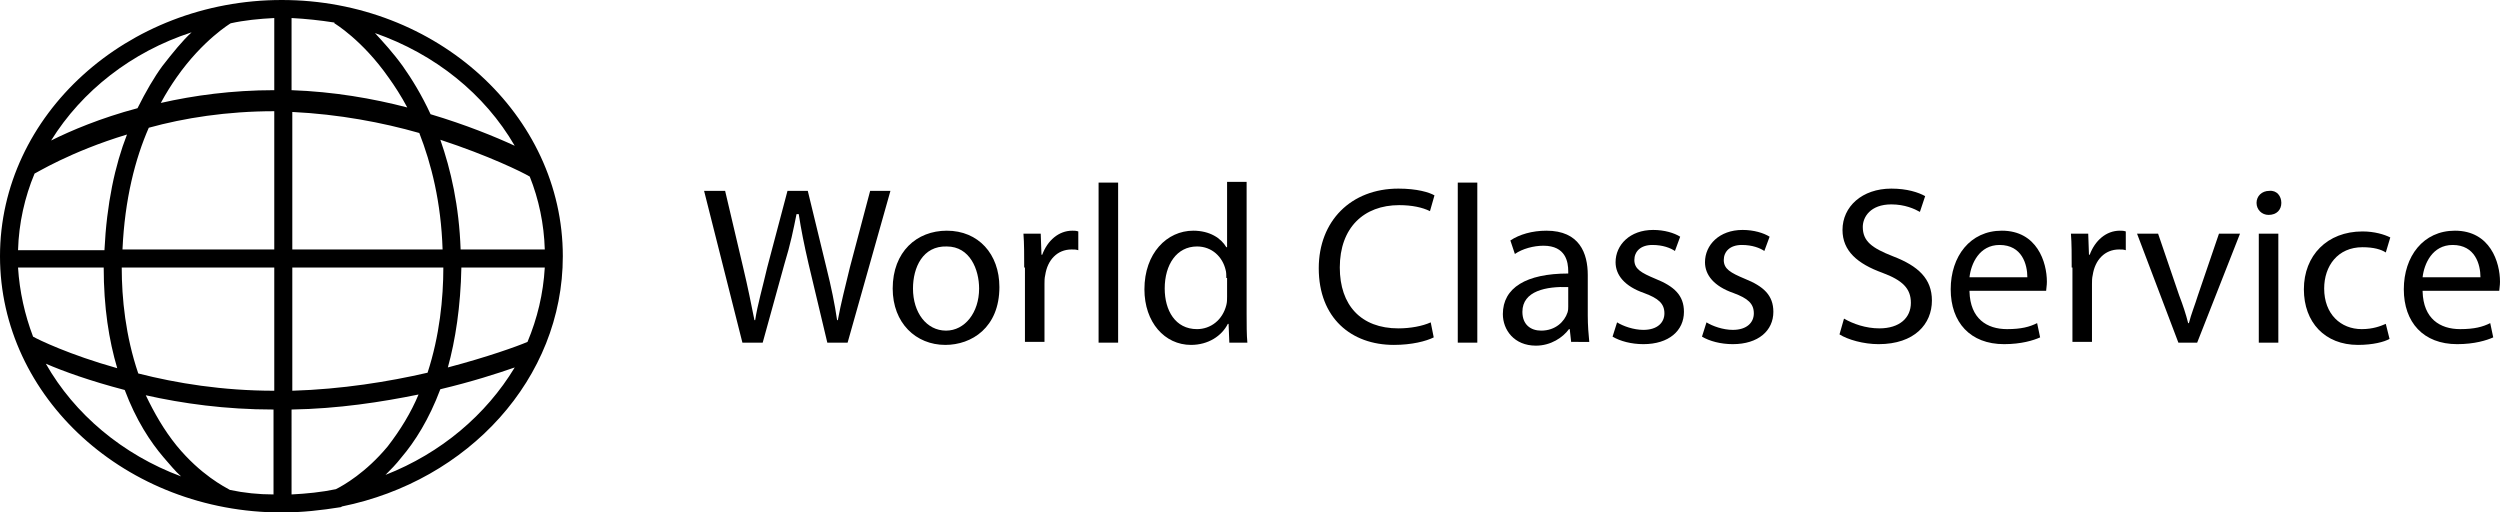 <?xml version="1.0" encoding="utf-8"?>
<!-- Generator: Adobe Illustrator 25.3.0, SVG Export Plug-In . SVG Version: 6.00 Build 0)  -->
<svg version="1.1" id="Layer_1" xmlns="http://www.w3.org/2000/svg" xmlns:xlink="http://www.w3.org/1999/xlink" x="0px" y="0px"
	 viewBox="0 0 332.7 68.2" style="enable-background:new 0 0 332.7 68.2;" xml:space="preserve">
<style type="text/css">
	.st0{display:none;}
	.st1{enable-background:new    ;}
</style>
<g id="Background" class="st0">
</g>
<path d="M74.9,34.1C74.9,15.3,58.1,0,37.5,0S0,15.3,0,34.1s16.8,34.1,37.5,34.1c2.7,0,5.3-0.3,7.8-0.7l0,0c0,0,0.1,0,0.2-0.1
	C62.3,64,74.9,50.4,74.9,34.1z M44.7,65.1c-1.9,0.4-3.9,0.6-5.9,0.7V54.5c6.2-0.1,12-1,16.9-2c-1,2.4-2.4,4.7-4.1,6.9
	C48.7,62.9,45.7,64.6,44.7,65.1z M23.5,59.3c-1.7-2.1-3-4.4-4.1-6.7c4.9,1.1,10.6,1.9,17,1.9v11.3c-2,0-3.9-0.2-5.8-0.6
	C29.9,64.8,26.7,63.2,23.5,59.3z M2.4,35.6h11.4c0,5.3,0.7,9.7,1.8,13.4c-6.4-1.8-10.5-3.8-11.2-4.2C3.3,41.9,2.6,38.8,2.4,35.6z
	 M4.6,23.1c0.1,0,4.7-2.9,12.3-5.2c-1.6,4.1-2.7,9.2-3,15.4H2.4C2.5,29.7,3.3,26.2,4.6,23.1L4.6,23.1z M30.7,3.1L30.7,3.1
	c1.8-0.4,3.8-0.6,5.8-0.7V12c-5.6,0-10.7,0.7-15.1,1.7c0.7-1.3,1.4-2.4,2.1-3.4C27,5.3,30.7,3.1,30.7,3.1z M51.7,10.3
	c0.8,1.1,1.7,2.5,2.5,4c-4.6-1.2-9.8-2.1-15.4-2.3V2.4c1.9,0.1,3.8,0.3,5.7,0.6v0.1C44.5,3.1,48.2,5.3,51.7,10.3z M72.5,33.2H61.3
	c-0.2-5.8-1.3-10.6-2.7-14.6c6.4,2.1,10.9,4.3,11.9,4.9C71.7,26.5,72.4,29.8,72.5,33.2z M58.9,33.2h-20V14.9
	c6.2,0.3,12,1.4,16.9,2.8C57.4,21.8,58.7,26.9,58.9,33.2z M36.5,14.8v18.4H16.3c0.3-6.7,1.7-12.1,3.5-16.2
	C24.5,15.7,30.2,14.8,36.5,14.8z M16.2,35.6h20.3V52c-6.9,0-13-1-18.1-2.3C16.7,44.7,16.2,39.7,16.2,35.6z M38.9,52V35.6H59
	c0,4.1-0.5,9.1-2.1,14C51.7,50.8,45.5,51.8,38.9,52z M61.4,35.6h11.1c-0.2,3.5-1,6.8-2.3,9.9c-1.4,0.6-5.3,2-10.6,3.4
	C60.6,45.3,61.3,40.8,61.4,35.6z M68.5,19.4c-2.6-1.2-6.5-2.8-11.2-4.2c-1.2-2.6-2.5-4.7-3.7-6.4C52.3,7,51,5.6,49.9,4.4
	C57.9,7.2,64.5,12.5,68.5,19.4z M25.5,4.3C24.3,5.4,23,7,21.6,8.8c-1.1,1.5-2.2,3.4-3.3,5.6c-4.9,1.3-8.9,3-11.5,4.3
	C10.9,12.1,17.5,6.9,25.5,4.3z M6.1,48.4c2.3,1,5.9,2.3,10.5,3.5c1.5,4,3.4,6.9,5.2,9c0.8,0.9,1.5,1.8,2.3,2.5
	C16.3,60.5,9.9,55.1,6.1,48.4z M51.3,63.2c0.7-0.7,1.4-1.4,2.1-2.3c1.8-2.1,3.7-5.1,5.2-9.1c4.2-1,7.6-2.1,9.9-2.9
	C64.7,55.2,58.7,60.3,51.3,63.2z"/>
<g class="st1">
	<path d="M98.8,45.6l-5.1-20.2h2.8l2.4,10.2c0.6,2.5,1.1,5,1.5,7h0.1c0.3-2,1-4.4,1.6-7l2.7-10.2h2.7l2.5,10.3
		c0.6,2.4,1.1,4.8,1.4,6.9h0.1c0.4-2.2,1-4.5,1.6-7l2.7-10.2h2.7l-5.7,20.2h-2.7l-2.5-10.5c-0.6-2.6-1-4.6-1.3-6.6H106
		c-0.4,2-0.8,4-1.6,6.6l-2.9,10.5H98.8z"/>
	<path d="M133,38.2c0,5.4-3.7,7.7-7.2,7.7c-3.9,0-7-2.9-7-7.5c0-4.9,3.2-7.7,7.2-7.7C130.2,30.7,133,33.8,133,38.2z M121.5,38.4
		c0,3.2,1.8,5.6,4.4,5.6c2.5,0,4.4-2.4,4.4-5.6c0-2.5-1.2-5.6-4.3-5.6C122.8,32.7,121.5,35.6,121.5,38.4z"/>
	<path d="M136.3,35.6c0-1.7,0-3.2-0.1-4.5h2.3l0.1,2.8h0.1c0.7-1.9,2.2-3.2,4-3.2c0.3,0,0.5,0,0.8,0.1v2.5c-0.3-0.1-0.5-0.1-0.9-0.1
		c-1.9,0-3.2,1.4-3.5,3.4c-0.1,0.4-0.1,0.8-0.1,1.2v7.7h-2.6V35.6z"/>
	<path d="M146.2,24.3h2.6v21.3h-2.6V24.3z"/>
	<path d="M165.9,24.3v17.5c0,1.3,0,2.8,0.1,3.8h-2.4l-0.1-2.5h-0.1c-0.8,1.6-2.6,2.8-4.9,2.8c-3.5,0-6.2-3-6.2-7.4
		c0-4.8,3-7.8,6.5-7.8c2.2,0,3.7,1,4.4,2.2h0.1v-8.7H165.9z M163.2,37c0-0.3,0-0.8-0.1-1.1c-0.4-1.7-1.8-3.1-3.8-3.1
		c-2.7,0-4.3,2.4-4.3,5.6c0,2.9,1.4,5.4,4.3,5.4c1.8,0,3.4-1.2,3.9-3.2c0.1-0.4,0.1-0.7,0.1-1.1V37z"/>
	<path d="M190.8,44.9c-1,0.5-2.9,1-5.3,1c-5.7,0-10-3.6-10-10.2c0-6.3,4.3-10.6,10.6-10.6c2.5,0,4.1,0.5,4.8,0.9l-0.6,2.1
		c-1-0.5-2.4-0.8-4.1-0.8c-4.7,0-7.9,3-7.9,8.3c0,5,2.8,8.1,7.8,8.1c1.6,0,3.2-0.3,4.3-0.8L190.8,44.9z"/>
	<path d="M194,24.3h2.6v21.3H194V24.3z"/>
	<path d="M209.1,45.6l-0.2-1.8h-0.1c-0.8,1.1-2.4,2.2-4.4,2.2c-2.9,0-4.4-2.1-4.4-4.2c0-3.5,3.1-5.4,8.7-5.4v-0.3
		c0-1.2-0.3-3.4-3.3-3.4c-1.3,0-2.8,0.4-3.8,1.1L201,32c1.2-0.8,2.9-1.3,4.8-1.3c4.4,0,5.5,3,5.5,5.9v5.4c0,1.3,0.1,2.5,0.2,3.5
		H209.1z M208.7,38.2c-2.9-0.1-6.1,0.5-6.1,3.3c0,1.7,1.1,2.5,2.5,2.5c1.9,0,3.1-1.2,3.5-2.4c0.1-0.3,0.1-0.6,0.1-0.8V38.2z"/>
	<path d="M215.2,42.9c0.8,0.5,2.2,1,3.5,1c1.9,0,2.8-1,2.8-2.2c0-1.3-0.8-2-2.7-2.7c-2.6-0.9-3.8-2.4-3.8-4.1c0-2.3,1.9-4.3,5-4.3
		c1.5,0,2.8,0.4,3.6,0.9l-0.7,1.9c-0.6-0.4-1.6-0.8-3-0.8c-1.6,0-2.4,0.9-2.4,2c0,1.2,0.9,1.7,2.8,2.5c2.5,1,3.8,2.2,3.8,4.4
		c0,2.5-2,4.3-5.4,4.3c-1.6,0-3.1-0.4-4.1-1L215.2,42.9z"/>
	<path d="M227.1,42.9c0.8,0.5,2.2,1,3.5,1c1.9,0,2.8-1,2.8-2.2c0-1.3-0.8-2-2.7-2.7c-2.6-0.9-3.8-2.4-3.8-4.1c0-2.3,1.9-4.3,5-4.3
		c1.5,0,2.8,0.4,3.6,0.9l-0.7,1.9c-0.6-0.4-1.6-0.8-3-0.8c-1.6,0-2.4,0.9-2.4,2c0,1.2,0.9,1.7,2.8,2.5c2.5,1,3.8,2.2,3.8,4.4
		c0,2.5-2,4.3-5.4,4.3c-1.6,0-3.1-0.4-4.1-1L227.1,42.9z"/>
	<path d="M245.4,42.4c1.2,0.7,2.9,1.3,4.7,1.3c2.7,0,4.2-1.4,4.2-3.4c0-1.9-1.1-3-3.8-4c-3.3-1.2-5.3-2.9-5.3-5.7
		c0-3.1,2.6-5.5,6.5-5.5c2.1,0,3.6,0.5,4.5,1l-0.7,2.1c-0.7-0.4-2-1-3.8-1c-2.8,0-3.8,1.7-3.8,3c0,1.9,1.2,2.8,4,3.9
		c3.4,1.3,5.2,3,5.2,5.9c0,3.1-2.3,5.8-7.1,5.8c-2,0-4.1-0.6-5.2-1.3L245.4,42.4z"/>
	<path d="M262.1,38.8c0.1,3.6,2.3,5,5,5c1.9,0,3-0.3,4-0.8l0.4,1.9c-0.9,0.4-2.5,0.9-4.8,0.9c-4.5,0-7.1-2.9-7.1-7.3
		s2.6-7.8,6.8-7.8c4.7,0,6,4.2,6,6.8c0,0.5-0.1,1-0.1,1.2H262.1z M269.8,36.9c0-1.7-0.7-4.3-3.7-4.3c-2.7,0-3.8,2.5-4,4.3H269.8z"/>
	<path d="M275.7,35.6c0-1.7,0-3.2-0.1-4.5h2.3l0.1,2.8h0.1c0.7-1.9,2.2-3.2,4-3.2c0.3,0,0.5,0,0.8,0.1v2.5c-0.3-0.1-0.5-0.1-0.9-0.1
		c-1.9,0-3.2,1.4-3.5,3.4c-0.1,0.4-0.1,0.8-0.1,1.2v7.7h-2.6V35.6z"/>
	<path d="M287.2,31.1l2.8,8.2c0.5,1.3,0.9,2.5,1.2,3.7h0.1c0.3-1.2,0.8-2.4,1.2-3.7l2.8-8.2h2.8l-5.7,14.5h-2.5l-5.5-14.5H287.2z"/>
	<path d="M303.6,27c0,0.9-0.6,1.6-1.7,1.6c-0.9,0-1.6-0.7-1.6-1.6c0-0.9,0.7-1.6,1.7-1.6C303,25.3,303.6,26.1,303.6,27z M300.6,45.6
		V31.1h2.6v14.5H300.6z"/>
	<path d="M318,45.1c-0.7,0.4-2.2,0.8-4.2,0.8c-4.4,0-7.2-3-7.2-7.4c0-4.5,3.1-7.7,7.8-7.7c1.6,0,2.9,0.4,3.7,0.8l-0.6,2
		c-0.6-0.4-1.6-0.7-3.1-0.7c-3.3,0-5.1,2.5-5.1,5.5c0,3.4,2.2,5.4,5,5.4c1.5,0,2.5-0.4,3.2-0.7L318,45.1z"/>
	<path d="M322.4,38.8c0.1,3.6,2.3,5,5,5c1.9,0,3-0.3,4-0.8l0.4,1.9c-0.9,0.4-2.5,0.9-4.8,0.9c-4.5,0-7.1-2.9-7.1-7.3
		s2.6-7.8,6.8-7.8c4.7,0,6,4.2,6,6.8c0,0.5-0.1,1-0.1,1.2H322.4z M330.1,36.9c0-1.7-0.7-4.3-3.7-4.3c-2.7,0-3.8,2.5-4,4.3H330.1z"/>
</g>
<g id="Guides" class="st0">
</g>
</svg>
